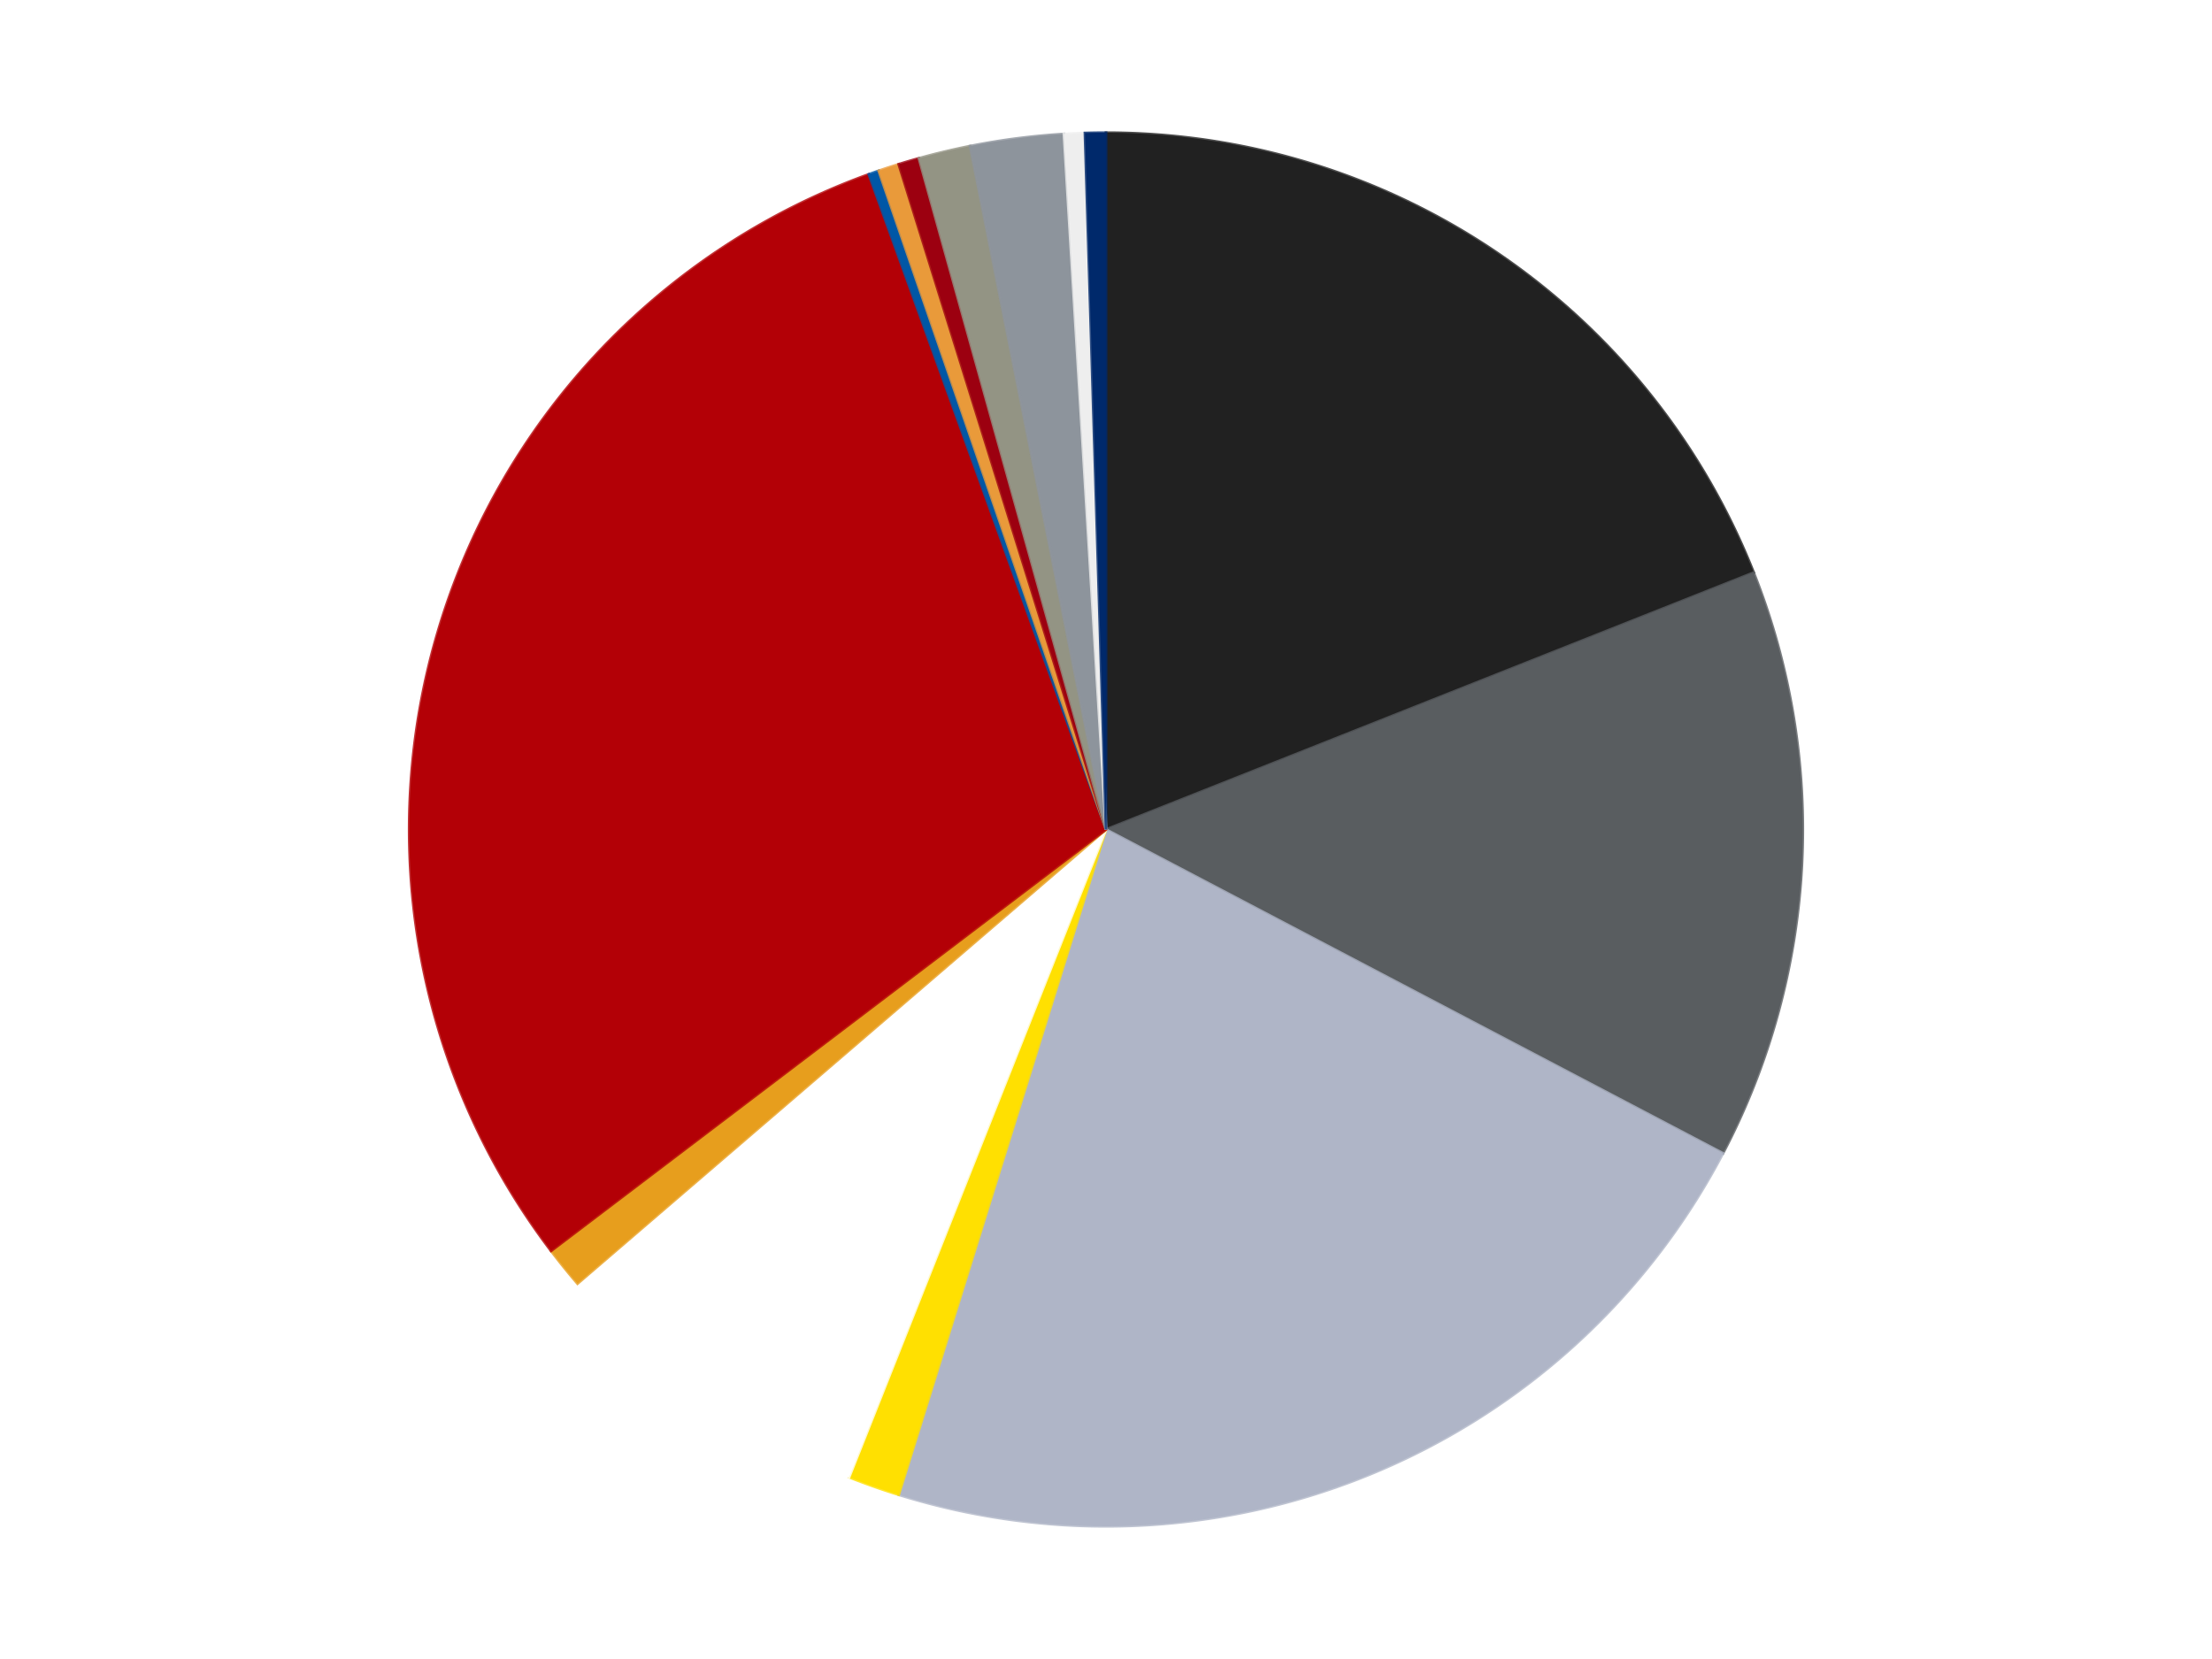 <?xml version='1.0' encoding='utf-8'?>
<svg xmlns="http://www.w3.org/2000/svg" xmlns:xlink="http://www.w3.org/1999/xlink" id="chart-eafdd93d-51db-4ea6-8441-add14368de65" class="pygal-chart" viewBox="0 0 800 600"><!--Generated with pygal 3.0.4 (lxml) ©Kozea 2012-2016 on 2024-07-07--><!--http://pygal.org--><!--http://github.com/Kozea/pygal--><defs><style type="text/css">#chart-eafdd93d-51db-4ea6-8441-add14368de65{-webkit-user-select:none;-webkit-font-smoothing:antialiased;font-family:Consolas,"Liberation Mono",Menlo,Courier,monospace}#chart-eafdd93d-51db-4ea6-8441-add14368de65 .title{font-family:Consolas,"Liberation Mono",Menlo,Courier,monospace;font-size:16px}#chart-eafdd93d-51db-4ea6-8441-add14368de65 .legends .legend text{font-family:Consolas,"Liberation Mono",Menlo,Courier,monospace;font-size:14px}#chart-eafdd93d-51db-4ea6-8441-add14368de65 .axis text{font-family:Consolas,"Liberation Mono",Menlo,Courier,monospace;font-size:10px}#chart-eafdd93d-51db-4ea6-8441-add14368de65 .axis text.major{font-family:Consolas,"Liberation Mono",Menlo,Courier,monospace;font-size:10px}#chart-eafdd93d-51db-4ea6-8441-add14368de65 .text-overlay text.value{font-family:Consolas,"Liberation Mono",Menlo,Courier,monospace;font-size:16px}#chart-eafdd93d-51db-4ea6-8441-add14368de65 .text-overlay text.label{font-family:Consolas,"Liberation Mono",Menlo,Courier,monospace;font-size:10px}#chart-eafdd93d-51db-4ea6-8441-add14368de65 .tooltip{font-family:Consolas,"Liberation Mono",Menlo,Courier,monospace;font-size:14px}#chart-eafdd93d-51db-4ea6-8441-add14368de65 text.no_data{font-family:Consolas,"Liberation Mono",Menlo,Courier,monospace;font-size:64px}
#chart-eafdd93d-51db-4ea6-8441-add14368de65{background-color:transparent}#chart-eafdd93d-51db-4ea6-8441-add14368de65 path,#chart-eafdd93d-51db-4ea6-8441-add14368de65 line,#chart-eafdd93d-51db-4ea6-8441-add14368de65 rect,#chart-eafdd93d-51db-4ea6-8441-add14368de65 circle{-webkit-transition:150ms;-moz-transition:150ms;transition:150ms}#chart-eafdd93d-51db-4ea6-8441-add14368de65 .graph &gt; .background{fill:transparent}#chart-eafdd93d-51db-4ea6-8441-add14368de65 .plot &gt; .background{fill:transparent}#chart-eafdd93d-51db-4ea6-8441-add14368de65 .graph{fill:rgba(0,0,0,.87)}#chart-eafdd93d-51db-4ea6-8441-add14368de65 text.no_data{fill:rgba(0,0,0,1)}#chart-eafdd93d-51db-4ea6-8441-add14368de65 .title{fill:rgba(0,0,0,1)}#chart-eafdd93d-51db-4ea6-8441-add14368de65 .legends .legend text{fill:rgba(0,0,0,.87)}#chart-eafdd93d-51db-4ea6-8441-add14368de65 .legends .legend:hover text{fill:rgba(0,0,0,1)}#chart-eafdd93d-51db-4ea6-8441-add14368de65 .axis .line{stroke:rgba(0,0,0,1)}#chart-eafdd93d-51db-4ea6-8441-add14368de65 .axis .guide.line{stroke:rgba(0,0,0,.54)}#chart-eafdd93d-51db-4ea6-8441-add14368de65 .axis .major.line{stroke:rgba(0,0,0,.87)}#chart-eafdd93d-51db-4ea6-8441-add14368de65 .axis text.major{fill:rgba(0,0,0,1)}#chart-eafdd93d-51db-4ea6-8441-add14368de65 .axis.y .guides:hover .guide.line,#chart-eafdd93d-51db-4ea6-8441-add14368de65 .line-graph .axis.x .guides:hover .guide.line,#chart-eafdd93d-51db-4ea6-8441-add14368de65 .stackedline-graph .axis.x .guides:hover .guide.line,#chart-eafdd93d-51db-4ea6-8441-add14368de65 .xy-graph .axis.x .guides:hover .guide.line{stroke:rgba(0,0,0,1)}#chart-eafdd93d-51db-4ea6-8441-add14368de65 .axis .guides:hover text{fill:rgba(0,0,0,1)}#chart-eafdd93d-51db-4ea6-8441-add14368de65 .reactive{fill-opacity:1.0;stroke-opacity:.8;stroke-width:1}#chart-eafdd93d-51db-4ea6-8441-add14368de65 .ci{stroke:rgba(0,0,0,.87)}#chart-eafdd93d-51db-4ea6-8441-add14368de65 .reactive.active,#chart-eafdd93d-51db-4ea6-8441-add14368de65 .active .reactive{fill-opacity:0.6;stroke-opacity:.9;stroke-width:4}#chart-eafdd93d-51db-4ea6-8441-add14368de65 .ci .reactive.active{stroke-width:1.5}#chart-eafdd93d-51db-4ea6-8441-add14368de65 .series text{fill:rgba(0,0,0,1)}#chart-eafdd93d-51db-4ea6-8441-add14368de65 .tooltip rect{fill:transparent;stroke:rgba(0,0,0,1);-webkit-transition:opacity 150ms;-moz-transition:opacity 150ms;transition:opacity 150ms}#chart-eafdd93d-51db-4ea6-8441-add14368de65 .tooltip .label{fill:rgba(0,0,0,.87)}#chart-eafdd93d-51db-4ea6-8441-add14368de65 .tooltip .label{fill:rgba(0,0,0,.87)}#chart-eafdd93d-51db-4ea6-8441-add14368de65 .tooltip .legend{font-size:.8em;fill:rgba(0,0,0,.54)}#chart-eafdd93d-51db-4ea6-8441-add14368de65 .tooltip .x_label{font-size:.6em;fill:rgba(0,0,0,1)}#chart-eafdd93d-51db-4ea6-8441-add14368de65 .tooltip .xlink{font-size:.5em;text-decoration:underline}#chart-eafdd93d-51db-4ea6-8441-add14368de65 .tooltip .value{font-size:1.5em}#chart-eafdd93d-51db-4ea6-8441-add14368de65 .bound{font-size:.5em}#chart-eafdd93d-51db-4ea6-8441-add14368de65 .max-value{font-size:.75em;fill:rgba(0,0,0,.54)}#chart-eafdd93d-51db-4ea6-8441-add14368de65 .map-element{fill:transparent;stroke:rgba(0,0,0,.54) !important}#chart-eafdd93d-51db-4ea6-8441-add14368de65 .map-element .reactive{fill-opacity:inherit;stroke-opacity:inherit}#chart-eafdd93d-51db-4ea6-8441-add14368de65 .color-0,#chart-eafdd93d-51db-4ea6-8441-add14368de65 .color-0 a:visited{stroke:#F44336;fill:#F44336}#chart-eafdd93d-51db-4ea6-8441-add14368de65 .color-1,#chart-eafdd93d-51db-4ea6-8441-add14368de65 .color-1 a:visited{stroke:#3F51B5;fill:#3F51B5}#chart-eafdd93d-51db-4ea6-8441-add14368de65 .color-2,#chart-eafdd93d-51db-4ea6-8441-add14368de65 .color-2 a:visited{stroke:#009688;fill:#009688}#chart-eafdd93d-51db-4ea6-8441-add14368de65 .color-3,#chart-eafdd93d-51db-4ea6-8441-add14368de65 .color-3 a:visited{stroke:#FFC107;fill:#FFC107}#chart-eafdd93d-51db-4ea6-8441-add14368de65 .color-4,#chart-eafdd93d-51db-4ea6-8441-add14368de65 .color-4 a:visited{stroke:#FF5722;fill:#FF5722}#chart-eafdd93d-51db-4ea6-8441-add14368de65 .color-5,#chart-eafdd93d-51db-4ea6-8441-add14368de65 .color-5 a:visited{stroke:#9C27B0;fill:#9C27B0}#chart-eafdd93d-51db-4ea6-8441-add14368de65 .color-6,#chart-eafdd93d-51db-4ea6-8441-add14368de65 .color-6 a:visited{stroke:#03A9F4;fill:#03A9F4}#chart-eafdd93d-51db-4ea6-8441-add14368de65 .color-7,#chart-eafdd93d-51db-4ea6-8441-add14368de65 .color-7 a:visited{stroke:#8BC34A;fill:#8BC34A}#chart-eafdd93d-51db-4ea6-8441-add14368de65 .color-8,#chart-eafdd93d-51db-4ea6-8441-add14368de65 .color-8 a:visited{stroke:#FF9800;fill:#FF9800}#chart-eafdd93d-51db-4ea6-8441-add14368de65 .color-9,#chart-eafdd93d-51db-4ea6-8441-add14368de65 .color-9 a:visited{stroke:#E91E63;fill:#E91E63}#chart-eafdd93d-51db-4ea6-8441-add14368de65 .color-10,#chart-eafdd93d-51db-4ea6-8441-add14368de65 .color-10 a:visited{stroke:#2196F3;fill:#2196F3}#chart-eafdd93d-51db-4ea6-8441-add14368de65 .color-11,#chart-eafdd93d-51db-4ea6-8441-add14368de65 .color-11 a:visited{stroke:#4CAF50;fill:#4CAF50}#chart-eafdd93d-51db-4ea6-8441-add14368de65 .color-12,#chart-eafdd93d-51db-4ea6-8441-add14368de65 .color-12 a:visited{stroke:#FFEB3B;fill:#FFEB3B}#chart-eafdd93d-51db-4ea6-8441-add14368de65 .color-13,#chart-eafdd93d-51db-4ea6-8441-add14368de65 .color-13 a:visited{stroke:#673AB7;fill:#673AB7}#chart-eafdd93d-51db-4ea6-8441-add14368de65 .text-overlay .color-0 text{fill:black}#chart-eafdd93d-51db-4ea6-8441-add14368de65 .text-overlay .color-1 text{fill:black}#chart-eafdd93d-51db-4ea6-8441-add14368de65 .text-overlay .color-2 text{fill:black}#chart-eafdd93d-51db-4ea6-8441-add14368de65 .text-overlay .color-3 text{fill:black}#chart-eafdd93d-51db-4ea6-8441-add14368de65 .text-overlay .color-4 text{fill:black}#chart-eafdd93d-51db-4ea6-8441-add14368de65 .text-overlay .color-5 text{fill:black}#chart-eafdd93d-51db-4ea6-8441-add14368de65 .text-overlay .color-6 text{fill:black}#chart-eafdd93d-51db-4ea6-8441-add14368de65 .text-overlay .color-7 text{fill:black}#chart-eafdd93d-51db-4ea6-8441-add14368de65 .text-overlay .color-8 text{fill:black}#chart-eafdd93d-51db-4ea6-8441-add14368de65 .text-overlay .color-9 text{fill:black}#chart-eafdd93d-51db-4ea6-8441-add14368de65 .text-overlay .color-10 text{fill:black}#chart-eafdd93d-51db-4ea6-8441-add14368de65 .text-overlay .color-11 text{fill:black}#chart-eafdd93d-51db-4ea6-8441-add14368de65 .text-overlay .color-12 text{fill:black}#chart-eafdd93d-51db-4ea6-8441-add14368de65 .text-overlay .color-13 text{fill:black}
#chart-eafdd93d-51db-4ea6-8441-add14368de65 text.no_data{text-anchor:middle}#chart-eafdd93d-51db-4ea6-8441-add14368de65 .guide.line{fill:none}#chart-eafdd93d-51db-4ea6-8441-add14368de65 .centered{text-anchor:middle}#chart-eafdd93d-51db-4ea6-8441-add14368de65 .title{text-anchor:middle}#chart-eafdd93d-51db-4ea6-8441-add14368de65 .legends .legend text{fill-opacity:1}#chart-eafdd93d-51db-4ea6-8441-add14368de65 .axis.x text{text-anchor:middle}#chart-eafdd93d-51db-4ea6-8441-add14368de65 .axis.x:not(.web) text[transform]{text-anchor:start}#chart-eafdd93d-51db-4ea6-8441-add14368de65 .axis.x:not(.web) text[transform].backwards{text-anchor:end}#chart-eafdd93d-51db-4ea6-8441-add14368de65 .axis.y text{text-anchor:end}#chart-eafdd93d-51db-4ea6-8441-add14368de65 .axis.y text[transform].backwards{text-anchor:start}#chart-eafdd93d-51db-4ea6-8441-add14368de65 .axis.y2 text{text-anchor:start}#chart-eafdd93d-51db-4ea6-8441-add14368de65 .axis.y2 text[transform].backwards{text-anchor:end}#chart-eafdd93d-51db-4ea6-8441-add14368de65 .axis .guide.line{stroke-dasharray:4,4;stroke:black}#chart-eafdd93d-51db-4ea6-8441-add14368de65 .axis .major.guide.line{stroke-dasharray:6,6;stroke:black}#chart-eafdd93d-51db-4ea6-8441-add14368de65 .horizontal .axis.y .guide.line,#chart-eafdd93d-51db-4ea6-8441-add14368de65 .horizontal .axis.y2 .guide.line,#chart-eafdd93d-51db-4ea6-8441-add14368de65 .vertical .axis.x .guide.line{opacity:0}#chart-eafdd93d-51db-4ea6-8441-add14368de65 .horizontal .axis.always_show .guide.line,#chart-eafdd93d-51db-4ea6-8441-add14368de65 .vertical .axis.always_show .guide.line{opacity:1 !important}#chart-eafdd93d-51db-4ea6-8441-add14368de65 .axis.y .guides:hover .guide.line,#chart-eafdd93d-51db-4ea6-8441-add14368de65 .axis.y2 .guides:hover .guide.line,#chart-eafdd93d-51db-4ea6-8441-add14368de65 .axis.x .guides:hover .guide.line{opacity:1}#chart-eafdd93d-51db-4ea6-8441-add14368de65 .axis .guides:hover text{opacity:1}#chart-eafdd93d-51db-4ea6-8441-add14368de65 .nofill{fill:none}#chart-eafdd93d-51db-4ea6-8441-add14368de65 .subtle-fill{fill-opacity:.2}#chart-eafdd93d-51db-4ea6-8441-add14368de65 .dot{stroke-width:1px;fill-opacity:1;stroke-opacity:1}#chart-eafdd93d-51db-4ea6-8441-add14368de65 .dot.active{stroke-width:5px}#chart-eafdd93d-51db-4ea6-8441-add14368de65 .dot.negative{fill:transparent}#chart-eafdd93d-51db-4ea6-8441-add14368de65 text,#chart-eafdd93d-51db-4ea6-8441-add14368de65 tspan{stroke:none !important}#chart-eafdd93d-51db-4ea6-8441-add14368de65 .series text.active{opacity:1}#chart-eafdd93d-51db-4ea6-8441-add14368de65 .tooltip rect{fill-opacity:.95;stroke-width:.5}#chart-eafdd93d-51db-4ea6-8441-add14368de65 .tooltip text{fill-opacity:1}#chart-eafdd93d-51db-4ea6-8441-add14368de65 .showable{visibility:hidden}#chart-eafdd93d-51db-4ea6-8441-add14368de65 .showable.shown{visibility:visible}#chart-eafdd93d-51db-4ea6-8441-add14368de65 .gauge-background{fill:rgba(229,229,229,1);stroke:none}#chart-eafdd93d-51db-4ea6-8441-add14368de65 .bg-lines{stroke:transparent;stroke-width:2px}</style><script type="text/javascript">window.pygal = window.pygal || {};window.pygal.config = window.pygal.config || {};window.pygal.config['eafdd93d-51db-4ea6-8441-add14368de65'] = {"allow_interruptions": false, "box_mode": "extremes", "classes": ["pygal-chart"], "css": ["file://style.css", "file://graph.css"], "defs": [], "disable_xml_declaration": false, "dots_size": 2.5, "dynamic_print_values": false, "explicit_size": false, "fill": false, "force_uri_protocol": "https", "formatter": null, "half_pie": false, "height": 600, "include_x_axis": false, "inner_radius": 0, "interpolate": null, "interpolation_parameters": {}, "interpolation_precision": 250, "inverse_y_axis": false, "js": ["//kozea.github.io/pygal.js/2.0.x/pygal-tooltips.min.js"], "legend_at_bottom": false, "legend_at_bottom_columns": null, "legend_box_size": 12, "logarithmic": false, "margin": 20, "margin_bottom": null, "margin_left": null, "margin_right": null, "margin_top": null, "max_scale": 16, "min_scale": 4, "missing_value_fill_truncation": "x", "no_data_text": "No data", "no_prefix": false, "order_min": null, "pretty_print": false, "print_labels": false, "print_values": false, "print_values_position": "center", "print_zeroes": true, "range": null, "rounded_bars": null, "secondary_range": null, "show_dots": true, "show_legend": false, "show_minor_x_labels": true, "show_minor_y_labels": true, "show_only_major_dots": false, "show_x_guides": false, "show_x_labels": true, "show_y_guides": true, "show_y_labels": true, "spacing": 10, "stack_from_top": false, "strict": false, "stroke": true, "stroke_style": null, "style": {"background": "transparent", "ci_colors": [], "colors": ["#F44336", "#3F51B5", "#009688", "#FFC107", "#FF5722", "#9C27B0", "#03A9F4", "#8BC34A", "#FF9800", "#E91E63", "#2196F3", "#4CAF50", "#FFEB3B", "#673AB7", "#00BCD4", "#CDDC39", "#9E9E9E", "#607D8B"], "dot_opacity": "1", "font_family": "Consolas, \"Liberation Mono\", Menlo, Courier, monospace", "foreground": "rgba(0, 0, 0, .87)", "foreground_strong": "rgba(0, 0, 0, 1)", "foreground_subtle": "rgba(0, 0, 0, .54)", "guide_stroke_color": "black", "guide_stroke_dasharray": "4,4", "label_font_family": "Consolas, \"Liberation Mono\", Menlo, Courier, monospace", "label_font_size": 10, "legend_font_family": "Consolas, \"Liberation Mono\", Menlo, Courier, monospace", "legend_font_size": 14, "major_guide_stroke_color": "black", "major_guide_stroke_dasharray": "6,6", "major_label_font_family": "Consolas, \"Liberation Mono\", Menlo, Courier, monospace", "major_label_font_size": 10, "no_data_font_family": "Consolas, \"Liberation Mono\", Menlo, Courier, monospace", "no_data_font_size": 64, "opacity": "1.0", "opacity_hover": "0.6", "plot_background": "transparent", "stroke_opacity": ".8", "stroke_opacity_hover": ".9", "stroke_width": "1", "stroke_width_hover": "4", "title_font_family": "Consolas, \"Liberation Mono\", Menlo, Courier, monospace", "title_font_size": 16, "tooltip_font_family": "Consolas, \"Liberation Mono\", Menlo, Courier, monospace", "tooltip_font_size": 14, "transition": "150ms", "value_background": "rgba(229, 229, 229, 1)", "value_colors": [], "value_font_family": "Consolas, \"Liberation Mono\", Menlo, Courier, monospace", "value_font_size": 16, "value_label_font_family": "Consolas, \"Liberation Mono\", Menlo, Courier, monospace", "value_label_font_size": 10}, "title": null, "tooltip_border_radius": 0, "tooltip_fancy_mode": true, "truncate_label": null, "truncate_legend": null, "width": 800, "x_label_rotation": 0, "x_labels": null, "x_labels_major": null, "x_labels_major_count": null, "x_labels_major_every": null, "x_title": null, "xrange": null, "y_label_rotation": 0, "y_labels": null, "y_labels_major": null, "y_labels_major_count": null, "y_labels_major_every": null, "y_title": null, "zero": 0, "legends": ["Black", "Dark Bluish Gray", "Light Bluish Gray", "Yellow", "White", "Pearl Gold", "Red", "Blue", "Trans-Light Orange", "Trans-Red", "Trans-Black", "Flat Silver", "Trans-Clear", "Trans-Dark Blue"]}</script><script type="text/javascript" xlink:href="https://kozea.github.io/pygal.js/2.0.x/pygal-tooltips.min.js"/></defs><title>Pygal</title><g class="graph pie-graph vertical"><rect x="0" y="0" width="800" height="600" class="background"/><g transform="translate(20, 20)" class="plot"><rect x="0" y="0" width="760" height="560" class="background"/><g class="series serie-0 color-0"><g class="slices"><g class="slice" style="fill: #212121; stroke: #212121"><path d="M380 28 A252 252 0 0 1 614.248 187.091 L380 280 A0 0 0 0 0 380 280 z" class="slice reactive tooltip-trigger"/><desc class="value">79</desc><desc class="x centered">450.79102236585123</desc><desc class="y centered">175.76645860186102</desc></g></g></g><g class="series serie-1 color-1"><g class="slices"><g class="slice" style="fill: #595D60; stroke: #595D60"><path d="M614.248 187.091 A252 252 0 0 1 603.135 397.11 L380 280 A0 0 0 0 0 380 280 z" class="slice reactive tooltip-trigger"/><desc class="value">57</desc><desc class="x centered">505.8239854483361</desc><desc class="y centered">286.65767871685887</desc></g></g></g><g class="series serie-2 color-2"><g class="slices"><g class="slice" style="fill: #AFB5C7; stroke: #AFB5C7"><path d="M603.135 397.11 A252 252 0 0 1 305.029 520.59 L380 280 A0 0 0 0 0 380 280 z" class="slice reactive tooltip-trigger"/><desc class="value">92</desc><desc class="x centered">428.21811247800133</desc><desc class="y centered">396.4088210964221</desc></g></g></g><g class="series serie-3 color-3"><g class="slices"><g class="slice" style="fill: #FFE001; stroke: #FFE001"><path d="M305.029 520.59 A252 252 0 0 1 287.091 514.248 L380 280 A0 0 0 0 0 380 280 z" class="slice reactive tooltip-trigger"/><desc class="value">5</desc><desc class="x centered">338.0001384753176</desc><desc class="y centered">398.79398819766726</desc></g></g></g><g class="series serie-4 color-4"><g class="slices"><g class="slice" style="fill: #FFFFFF; stroke: #FFFFFF"><path d="M287.091 514.248 A252 252 0 0 1 188.873 444.239 L380 280 A0 0 0 0 0 380 280 z" class="slice reactive tooltip-trigger"/><desc class="value">32</desc><desc class="x centered">306.86586119215775</desc><desc class="y centered">382.60310785173743</desc></g></g></g><g class="series serie-5 color-5"><g class="slices"><g class="slice" style="fill: #E79E1D; stroke: #E79E1D"><path d="M188.873 444.239 A252 252 0 0 1 179.305 432.399 L380 280 A0 0 0 0 0 380 280 z" class="slice reactive tooltip-trigger"/><desc class="value">4</desc><desc class="x centered">281.9998153665476</desc><desc class="y centered">359.19573102010764</desc></g></g></g><g class="series serie-6 color-6"><g class="slices"><g class="slice" style="fill: #B30006; stroke: #B30006"><path d="M179.305 432.399 A252 252 0 0 1 294.208 43.053 L380 280 A0 0 0 0 0 380 280 z" class="slice reactive tooltip-trigger"/><desc class="value">124</desc><desc class="x centered">259.152741059389</desc><desc class="y centered">244.33573207619554</desc></g></g></g><g class="series serie-7 color-7"><g class="slices"><g class="slice" style="fill: #0057A6; stroke: #0057A6"><path d="M294.208 43.053 A252 252 0 0 1 297.797 41.784 L380 280 A0 0 0 0 0 380 280 z" class="slice reactive tooltip-trigger"/><desc class="value">1</desc><desc class="x centered">338.0001384753174</desc><desc class="y centered">161.20601180233282</desc></g></g></g><g class="series serie-8 color-8"><g class="slices"><g class="slice" style="fill: #E99A3A; stroke: #E99A3A"><path d="M297.797 41.784 A252 252 0 0 1 305.029 39.41 L380 280 A0 0 0 0 0 380 280 z" class="slice reactive tooltip-trigger"/><desc class="value">2</desc><desc class="x centered">340.70204954694714</desc><desc class="y centered">160.28504232891612</desc></g></g></g><g class="series serie-9 color-9"><g class="slices"><g class="slice" style="fill: #9C0010; stroke: #9C0010"><path d="M305.029 39.41 A252 252 0 0 1 312.33 37.256 L380 280 A0 0 0 0 0 380 280 z" class="slice reactive tooltip-trigger"/><desc class="value">2</desc><desc class="x centered">344.33573207619537</desc><desc class="y centered">159.15274105938903</desc></g></g></g><g class="series serie-10 color-10"><g class="slices"><g class="slice" style="fill: #939484; stroke: #939484"><path d="M312.33 37.256 A252 252 0 0 1 330.837 32.842 L380 280 A0 0 0 0 0 380 280 z" class="slice reactive tooltip-trigger"/><desc class="value">5</desc><desc class="x centered">350.7709674251531</desc><desc class="y centered">157.4371032704492</desc></g></g></g><g class="series serie-11 color-11"><g class="slices"><g class="slice" style="fill: #8D949C; stroke: #8D949C"><path d="M330.837 32.842 A252 252 0 0 1 364.785 28.46 L380 280 A0 0 0 0 0 380 280 z" class="slice reactive tooltip-trigger"/><desc class="value">9</desc><desc class="x centered">363.86821806507453</desc><desc class="y centered">155.0369430127287</desc></g></g></g><g class="series serie-12 color-12"><g class="slices"><g class="slice" style="fill: #EEEEEE; stroke: #EEEEEE"><path d="M364.785 28.46 A252 252 0 0 1 372.389 28.115 L380 280 A0 0 0 0 0 380 280 z" class="slice reactive tooltip-trigger"/><desc class="value">2</desc><desc class="x centered">374.2927129355943</desc><desc class="y centered">154.12932480373172</desc></g></g></g><g class="series serie-13 color-13"><g class="slices"><g class="slice" style="fill: #00296B; stroke: #00296B"><path d="M372.389 28.115 A252 252 0 0 1 380 28 L380 280 A0 0 0 0 0 380 280 z" class="slice reactive tooltip-trigger"/><desc class="value">2</desc><desc class="x centered">378.0969921907453</desc><desc class="y centered">154.01437160819526</desc></g></g></g></g><g class="titles"/><g transform="translate(20, 20)" class="plot overlay"><g class="series serie-0 color-0"/><g class="series serie-1 color-1"/><g class="series serie-2 color-2"/><g class="series serie-3 color-3"/><g class="series serie-4 color-4"/><g class="series serie-5 color-5"/><g class="series serie-6 color-6"/><g class="series serie-7 color-7"/><g class="series serie-8 color-8"/><g class="series serie-9 color-9"/><g class="series serie-10 color-10"/><g class="series serie-11 color-11"/><g class="series serie-12 color-12"/><g class="series serie-13 color-13"/></g><g transform="translate(20, 20)" class="plot text-overlay"><g class="series serie-0 color-0"/><g class="series serie-1 color-1"/><g class="series serie-2 color-2"/><g class="series serie-3 color-3"/><g class="series serie-4 color-4"/><g class="series serie-5 color-5"/><g class="series serie-6 color-6"/><g class="series serie-7 color-7"/><g class="series serie-8 color-8"/><g class="series serie-9 color-9"/><g class="series serie-10 color-10"/><g class="series serie-11 color-11"/><g class="series serie-12 color-12"/><g class="series serie-13 color-13"/></g><g transform="translate(20, 20)" class="plot tooltip-overlay"><g transform="translate(0 0)" style="opacity: 0" class="tooltip"><rect rx="0" ry="0" width="0" height="0" class="tooltip-box"/><g class="text"/></g></g></g></svg>